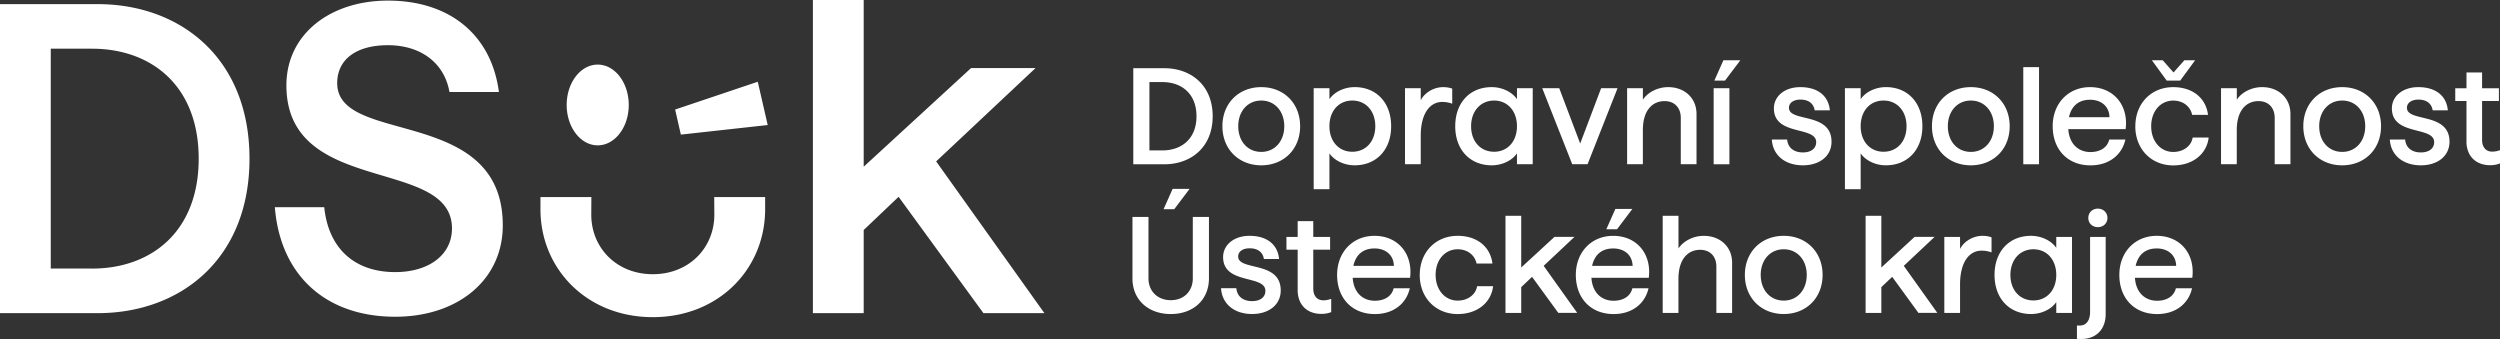 <svg xmlns="http://www.w3.org/2000/svg" width="236" height="32" fill="none">
	<rect width="100%" height="100%" fill="#333333" stroke="none"/>
	<path fill="#fff"
		d="M106.983 6.44h2.933c2.482 0 4.561 1.58 4.561 4.534 0 2.954-2.079 4.534-4.561 4.534h-2.933V6.44Zm2.763 7.758c1.77 0 3.203-1.075 3.203-3.224 0-2.15-1.433-3.225-3.203-3.225h-1.241v6.45h1.241ZM115.395 11.915c0-2.164 1.539-3.69 3.668-3.69 2.13 0 3.669 1.526 3.669 3.69 0 2.164-1.539 3.691-3.669 3.691-2.129 0-3.668-1.527-3.668-3.69Zm3.668 2.424c1.266 0 2.172-.996 2.172-2.424 0-1.427-.903-2.423-2.172-2.423-1.269 0-2.172.996-2.172 2.423 0 1.428.892 2.424 2.172 2.424ZM124.012 8.328h1.486v1.036c.451-.673 1.383-1.14 2.389-1.14 2.03 0 3.437 1.453 3.437 3.691 0 2.24-1.407 3.691-3.448 3.691-1.006 0-1.927-.466-2.378-1.128v3.381h-1.486V8.328Zm3.644 5.997c1.279 0 2.172-.972 2.172-2.41 0-1.438-.893-2.423-2.172-2.423-1.28 0-2.158.985-2.158 2.423 0 1.438.892 2.41 2.158 2.41ZM132.632 8.328h1.486v1.139c.362-.726 1.241-1.242 2.119-1.242.309 0 .622.053.853.142v1.424a2.68 2.68 0 0 0-.942-.168c-1.124 0-2.03 1.025-2.03 3.2v2.68h-1.486V8.328ZM137.375 11.915c0-2.242 1.408-3.69 3.438-3.69 1.006 0 1.937.466 2.389 1.139V8.328h1.486v7.175h-1.486v-1.025c-.452.662-1.369 1.128-2.379 1.128-2.04 0-3.448-1.452-3.448-3.69Zm3.669 2.41c1.265 0 2.158-.972 2.158-2.41 0-1.438-.893-2.423-2.158-2.423-1.266 0-2.172.985-2.172 2.423 0 1.438.892 2.41 2.172 2.41ZM145.59 8.328h1.603l1.977 5.221 1.976-5.22h1.55l-2.83 7.174h-1.446l-2.83-7.175ZM153.603 8.328h1.486v1.089c.427-.673 1.358-1.192 2.389-1.192 1.525 0 2.673 1.01 2.673 2.537v4.741h-1.486v-4.378c0-.957-.593-1.58-1.525-1.58-1.201 0-2.054.932-2.054 2.733v3.225H153.6V8.328h.003ZM161.769 8.328h1.486v7.176h-1.486V8.328Zm.917-2.64h1.603l-1.447 1.918h-1.006l.853-1.918h-.003ZM167.261 13.172h1.447c.064.765.622 1.217 1.486 1.217.775 0 1.254-.377 1.254-.972 0-1.54-3.992-.555-3.992-3.185 0-1.139 1.006-2.007 2.492-2.007 1.643 0 2.663.815 2.791 2.189h-1.433c-.103-.648-.583-1.011-1.343-1.011-.647 0-1.085.299-1.085.776 0 1.384 4.017.377 4.017 3.2 0 1.345-1.112 2.227-2.701 2.227-1.693 0-2.844-.957-2.933-2.434ZM174.161 8.328h1.486v1.036c.452-.673 1.383-1.14 2.389-1.14 2.03 0 3.438 1.453 3.438 3.691 0 2.24-1.408 3.691-3.449 3.691-1.006 0-1.926-.466-2.378-1.128v3.381h-1.486V8.328Zm3.644 5.997c1.28 0 2.172-.972 2.172-2.41 0-1.438-.892-2.423-2.172-2.423-1.28 0-2.158.985-2.158 2.423 0 1.438.892 2.41 2.158 2.41ZM182.377 11.915c0-2.164 1.539-3.69 3.669-3.69 2.129 0 3.668 1.526 3.668 3.69 0 2.164-1.539 3.691-3.668 3.691-2.13 0-3.669-1.527-3.669-3.69Zm3.672 2.424c1.266 0 2.172-.996 2.172-2.424 0-1.427-.903-2.423-2.172-2.423-1.269 0-2.172.996-2.172 2.423 0 1.428.892 2.424 2.172 2.424ZM190.998 6.336h1.486v9.172h-1.486V6.336ZM193.774 11.915c0-2.164 1.486-3.69 3.527-3.69 2.247 0 3.644 1.736 3.359 3.965h-5.414c.089 1.373.932 2.163 2.094 2.163.942 0 1.603-.452 1.77-1.178h1.525c-.298 1.36-1.446 2.435-3.295 2.435-2.183 0-3.566-1.527-3.566-3.691v-.004Zm5.361-.854c-.025-1.01-.76-1.644-1.834-1.644s-1.756.584-1.991 1.644h3.825ZM201.577 11.916c0-2.164 1.511-3.69 3.58-3.69 1.795 0 3.075.996 3.281 2.615h-1.5c-.167-.804-.864-1.345-1.785-1.345-1.187 0-2.08.986-2.08 2.423 0 1.438.903 2.424 2.08 2.424.981 0 1.717-.583 1.834-1.36h1.511c-.167 1.503-1.447 2.63-3.345 2.63-2.069 0-3.58-1.54-3.58-3.69l.004-.007Zm2.584-6.229 1.021 1.154 1.02-1.154h1.02l-1.408 1.919h-1.279l-1.398-1.918H204.161ZM209.669 8.328h1.486v1.089c.426-.673 1.358-1.192 2.388-1.192 1.526 0 2.674 1.01 2.674 2.537v4.741h-1.486v-4.378c0-.957-.594-1.58-1.525-1.58-1.202 0-2.055.932-2.055 2.733v3.225h-1.486V8.328h.004ZM217.433 11.915c0-2.164 1.539-3.69 3.668-3.69 2.13 0 3.669 1.526 3.669 3.69 0 2.164-1.539 3.691-3.669 3.691-2.129 0-3.668-1.527-3.668-3.69Zm3.672 2.424c1.265 0 2.172-.996 2.172-2.424 0-1.427-.903-2.423-2.172-2.423-1.269 0-2.172.996-2.172 2.423 0 1.428.892 2.424 2.172 2.424ZM225.599 13.172h1.447c.063.765.622 1.217 1.485 1.217.775 0 1.255-.377 1.255-.972 0-1.54-3.992-.555-3.992-3.185 0-1.139 1.006-2.007 2.492-2.007 1.643 0 2.663.815 2.791 2.189h-1.433c-.103-.648-.583-1.011-1.344-1.011-.647 0-1.084.299-1.084.776 0 1.384 4.017.377 4.017 3.2 0 1.345-1.112 2.227-2.702 2.227-1.692 0-2.843-.957-2.932-2.434ZM232.836 13.328V9.534h-1.06V8.331h1.06V6.84h1.472V8.33h1.589v1.203h-1.589V13.2c0 .726.387 1.114.956 1.114.231 0 .515-.053.736-.142v1.256a2.55 2.55 0 0 1-.932.167c-1.28 0-2.236-.79-2.236-2.267h.004ZM106.905 26.278v-5.801h1.511v5.8c0 1.218.867 2.061 2.104 2.061s2.08-.843 2.08-2.06v-5.801h1.525v5.8c0 2.008-1.461 3.368-3.605 3.368-2.143 0-3.619-1.36-3.619-3.367h.004Zm3.786-8.446h1.603l-1.447 1.918h-1.006l.854-1.918h-.004ZM115.267 27.209h1.446c.064.765.623 1.217 1.486 1.217.775 0 1.255-.377 1.255-.971 0-1.542-3.992-.556-3.992-3.186 0-1.139 1.006-2.007 2.492-2.007 1.643 0 2.663.815 2.791 2.189h-1.433c-.103-.648-.583-1.011-1.344-1.011-.647 0-1.084.299-1.084.776 0 1.384 4.017.377 4.017 3.2 0 1.348-1.112 2.227-2.702 2.227-1.692 0-2.844-.957-2.932-2.434ZM122.501 27.365v-3.794h-1.06v-1.203h1.06v-1.491h1.472v1.491h1.589v1.203h-1.589v3.666c0 .726.387 1.114.956 1.114.231 0 .515-.053.736-.142v1.256c-.27.103-.569.167-.932.167-1.279 0-2.236-.79-2.236-2.267h.004ZM126.223 25.953c0-2.164 1.486-3.691 3.526-3.691 2.247 0 3.644 1.737 3.36 3.965h-5.415c.089 1.373.932 2.163 2.094 2.163.942 0 1.604-.451 1.771-1.178h1.525c-.299 1.36-1.447 2.435-3.296 2.435-2.182 0-3.565-1.527-3.565-3.69v-.005Zm5.361-.855c-.025-1.01-.761-1.644-1.835-1.644-1.073 0-1.756.584-1.991 1.644h3.826ZM134.026 25.953c0-2.164 1.511-3.691 3.58-3.691 1.795 0 3.075.996 3.281 2.616h-1.5c-.167-.805-.864-1.346-1.785-1.346-1.187 0-2.079.986-2.079 2.42 0 1.435.903 2.424 2.079 2.424.981 0 1.717-.583 1.835-1.36h1.511c-.168 1.503-1.447 2.63-3.346 2.63-2.069 0-3.58-1.54-3.58-3.69l.004-.003ZM144.623 26.135l-1.02.971v2.435h-1.486v-9.172h1.486v4.883l3.139-2.89h1.888l-2.908 2.734 3.167 4.441h-1.784l-2.482-3.406v.004Z" />
	<path fill="#fff"
		d="M148.758 25.953c0-2.164 1.486-3.69 3.526-3.69 2.247 0 3.644 1.736 3.36 3.964h-5.414c.088 1.374.931 2.164 2.093 2.164.943 0 1.604-.452 1.771-1.178h1.525c-.299 1.36-1.447 2.434-3.296 2.434-2.182 0-3.565-1.526-3.565-3.69v-.004Zm5.361-.854c-.025-1.01-.761-1.644-1.835-1.644-1.073 0-1.756.583-1.99 1.644h3.825Zm-1.628-5.374h1.603l-1.447 1.918h-1.01l.854-1.918ZM156.963 20.373h1.486v3.082c.44-.673 1.358-1.192 2.388-1.192 1.526 0 2.674 1.01 2.674 2.537v4.741h-1.486v-4.378c0-.957-.594-1.58-1.525-1.58-1.202 0-2.055.933-2.055 2.744v3.214h-1.486v-9.172l.004.004ZM164.716 25.953c0-2.164 1.539-3.691 3.669-3.691 2.129 0 3.668 1.527 3.668 3.69 0 2.164-1.539 3.691-3.668 3.691-2.13 0-3.669-1.527-3.669-3.69Zm3.669 2.423c1.265 0 2.172-.996 2.172-2.424 0-1.427-.903-2.42-2.172-2.42-1.27 0-2.173.997-2.173 2.42 0 1.424.893 2.424 2.173 2.424ZM178.62 26.135l-1.021.971v2.435h-1.486v-9.172h1.486v4.883l3.139-2.89h1.888l-2.908 2.734 3.167 4.441h-1.784l-2.481-3.406v.004ZM183.543 22.365h1.486v1.139c.363-.726 1.241-1.242 2.119-1.242.309 0 .622.053.853.142v1.424a2.676 2.676 0 0 0-.942-.168c-1.124 0-2.03 1.026-2.03 3.2v2.68h-1.486v-7.175ZM188.285 25.953c0-2.243 1.408-3.691 3.438-3.691 1.006 0 1.937.466 2.389 1.139v-1.036h1.486v7.175h-1.486v-1.025c-.452.662-1.369 1.128-2.379 1.128-2.04 0-3.448-1.452-3.448-3.69Zm3.669 2.409c1.265 0 2.158-.972 2.158-2.41 0-1.437-.893-2.42-2.158-2.42-1.266 0-2.172.986-2.172 2.42 0 1.435.892 2.41 2.172 2.41ZM196.063 31.988v-1.256h.271c.608 0 .97-.48.97-1.281v-7.086h1.472v7.278c0 1.477-.932 2.356-2.286 2.356-.142 0-.27 0-.427-.014v.003Zm1.977-12.293c.516 0 .903.378.903.88 0 .501-.387.868-.903.868-.515 0-.903-.363-.903-.869 0-.505.388-.879.903-.879ZM200.066 25.953c0-2.164 1.486-3.691 3.527-3.691 2.247 0 3.644 1.737 3.359 3.965h-5.414c.089 1.373.932 2.163 2.094 2.163.942 0 1.603-.451 1.77-1.178h1.525c-.298 1.36-1.446 2.435-3.295 2.435-2.183 0-3.566-1.527-3.566-3.69v-.005Zm5.365-.855c-.025-1.01-.761-1.644-1.835-1.644-1.073 0-1.756.584-1.99 1.644h3.825ZM76.737 0v29.558h4.796v-7.847l3.295-3.132 8.006 10.98h5.756L88.373 15.236l9.381-8.81h-6.086l-10.135 9.311V0h-4.796ZM56.424 13.721c1.618 0 2.93-1.708 2.93-3.812 0-2.103-1.312-3.811-2.93-3.811-1.617 0-2.929 1.708-2.929 3.811 0 2.104 1.312 3.812 2.93 3.812ZM63.733 10.34l.54 2.367 8.199-.904-.939-4.086-7.8 2.623ZM67.434 20.258c0 3.146-2.396 5.627-5.809 5.627-3.41 0-5.809-2.48-5.809-5.627l.01-1.658H51.02v1.156c0 5.624 4.373 10.18 10.601 10.183h.015c6.224-.004 10.593-4.563 10.593-10.183V18.6h-4.806l.01 1.658ZM0 .39h9.218c7.796 0 14.334 5.087 14.334 14.586 0 9.5-6.538 14.585-14.334 14.585H0V.391Zm8.688 24.964c5.564 0 10.068-3.46 10.068-10.378 0-6.919-4.508-10.379-10.068-10.379H4.792v20.754h3.896v.003ZM25.94 19.56h4.668c.405 3.958 2.922 6.126 6.698 6.126 3.125 0 5.36-1.584 5.36-4.125 0-6.794-15.63-3-15.63-13.503 0-4.834 4.14-8.001 9.584-8.001 5.887 0 9.783 3.292 10.476 8.627h-4.668c-.487-2.794-2.762-4.417-5.805-4.417-3.043 0-4.792 1.374-4.792 3.584 0 5.919 15.631 2.082 15.631 13.422 0 5.167-4.262 8.627-10.15 8.627-6.494 0-10.838-3.833-11.368-10.336l-.004-.003Z" />
</svg>